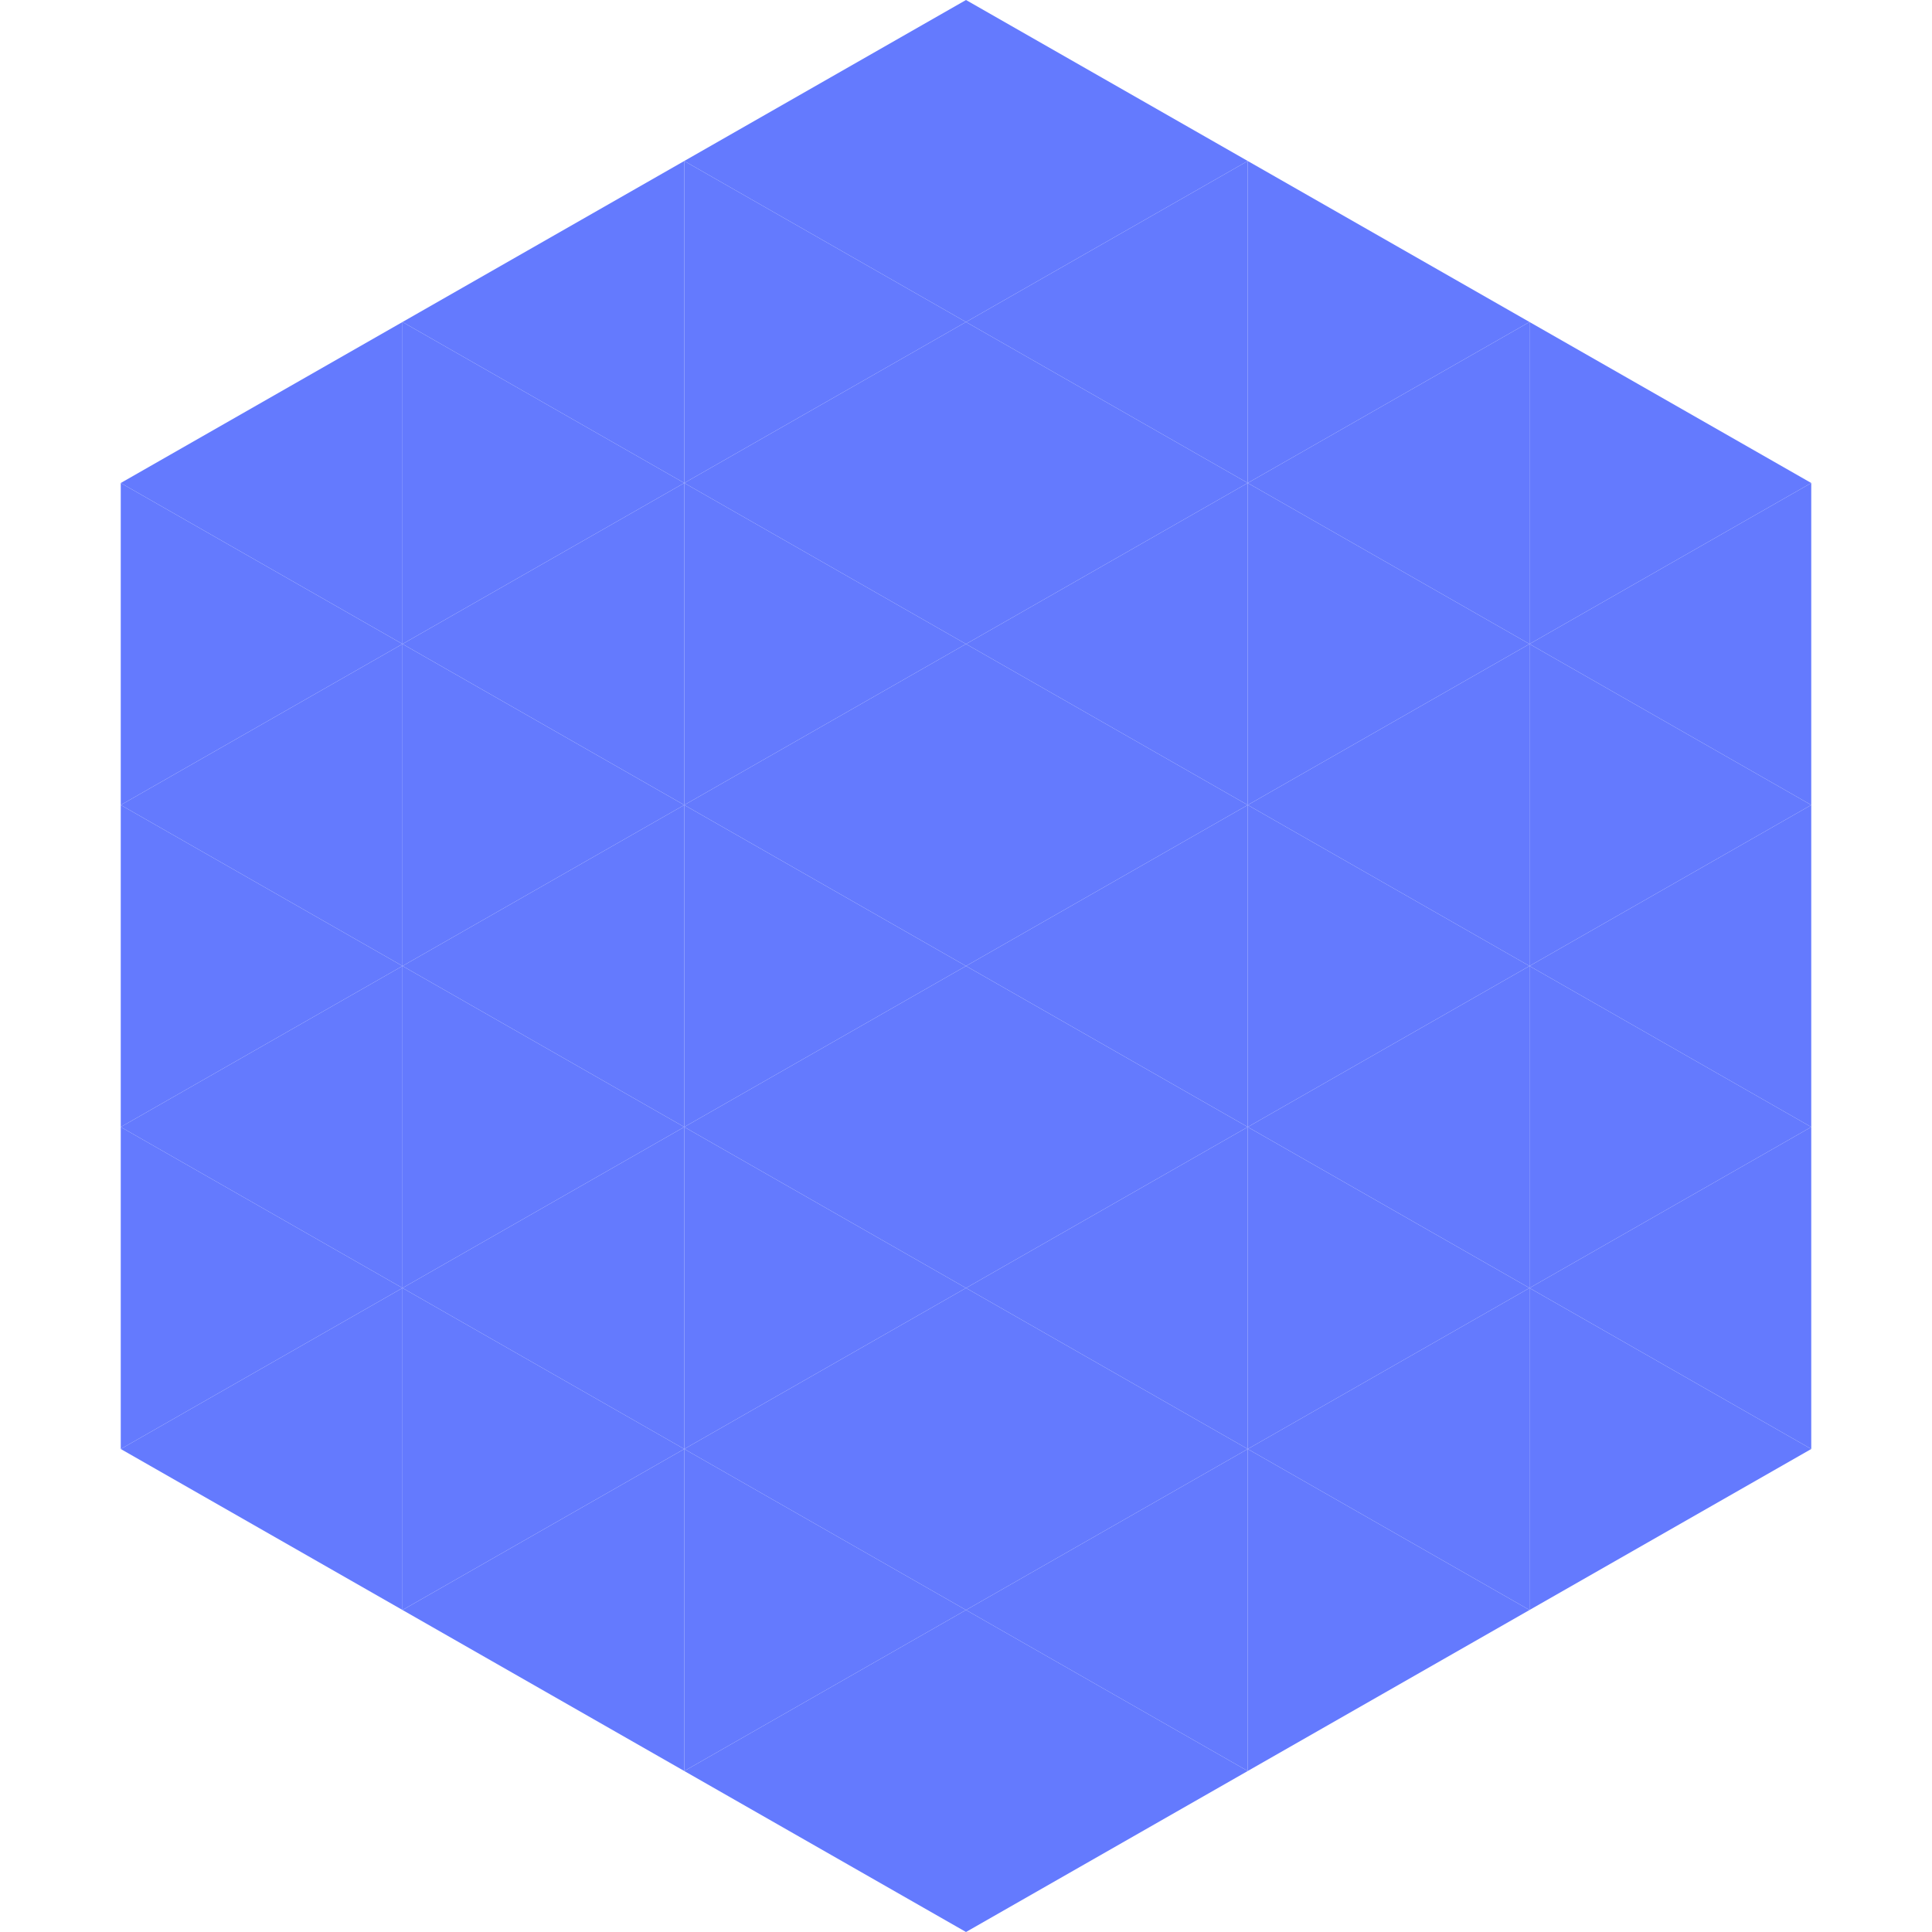 <?xml version="1.0"?>
<!-- Generated by SVGo -->
<svg width="240" height="240"
     xmlns="http://www.w3.org/2000/svg"
     xmlns:xlink="http://www.w3.org/1999/xlink">
<polygon points="50,40 15,60 50,80" style="fill:rgb(100,122,254)" />
<polygon points="190,40 225,60 190,80" style="fill:rgb(100,122,254)" />
<polygon points="15,60 50,80 15,100" style="fill:rgb(100,122,254)" />
<polygon points="225,60 190,80 225,100" style="fill:rgb(100,122,254)" />
<polygon points="50,80 15,100 50,120" style="fill:rgb(100,122,254)" />
<polygon points="190,80 225,100 190,120" style="fill:rgb(100,122,254)" />
<polygon points="15,100 50,120 15,140" style="fill:rgb(100,122,254)" />
<polygon points="225,100 190,120 225,140" style="fill:rgb(100,122,254)" />
<polygon points="50,120 15,140 50,160" style="fill:rgb(100,122,254)" />
<polygon points="190,120 225,140 190,160" style="fill:rgb(100,122,254)" />
<polygon points="15,140 50,160 15,180" style="fill:rgb(100,122,254)" />
<polygon points="225,140 190,160 225,180" style="fill:rgb(100,122,254)" />
<polygon points="50,160 15,180 50,200" style="fill:rgb(100,122,254)" />
<polygon points="190,160 225,180 190,200" style="fill:rgb(100,122,254)" />
<polygon points="15,180 50,200 15,220" style="fill:rgb(255,255,255); fill-opacity:0" />
<polygon points="225,180 190,200 225,220" style="fill:rgb(255,255,255); fill-opacity:0" />
<polygon points="50,0 85,20 50,40" style="fill:rgb(255,255,255); fill-opacity:0" />
<polygon points="190,0 155,20 190,40" style="fill:rgb(255,255,255); fill-opacity:0" />
<polygon points="85,20 50,40 85,60" style="fill:rgb(100,122,254)" />
<polygon points="155,20 190,40 155,60" style="fill:rgb(100,122,254)" />
<polygon points="50,40 85,60 50,80" style="fill:rgb(100,122,254)" />
<polygon points="190,40 155,60 190,80" style="fill:rgb(100,122,254)" />
<polygon points="85,60 50,80 85,100" style="fill:rgb(100,122,254)" />
<polygon points="155,60 190,80 155,100" style="fill:rgb(100,122,254)" />
<polygon points="50,80 85,100 50,120" style="fill:rgb(100,122,254)" />
<polygon points="190,80 155,100 190,120" style="fill:rgb(100,122,254)" />
<polygon points="85,100 50,120 85,140" style="fill:rgb(100,122,254)" />
<polygon points="155,100 190,120 155,140" style="fill:rgb(100,122,254)" />
<polygon points="50,120 85,140 50,160" style="fill:rgb(100,122,254)" />
<polygon points="190,120 155,140 190,160" style="fill:rgb(100,122,254)" />
<polygon points="85,140 50,160 85,180" style="fill:rgb(100,122,254)" />
<polygon points="155,140 190,160 155,180" style="fill:rgb(100,122,254)" />
<polygon points="50,160 85,180 50,200" style="fill:rgb(100,122,254)" />
<polygon points="190,160 155,180 190,200" style="fill:rgb(100,122,254)" />
<polygon points="85,180 50,200 85,220" style="fill:rgb(100,122,254)" />
<polygon points="155,180 190,200 155,220" style="fill:rgb(100,122,254)" />
<polygon points="120,0 85,20 120,40" style="fill:rgb(100,122,254)" />
<polygon points="120,0 155,20 120,40" style="fill:rgb(100,122,254)" />
<polygon points="85,20 120,40 85,60" style="fill:rgb(100,122,254)" />
<polygon points="155,20 120,40 155,60" style="fill:rgb(100,122,254)" />
<polygon points="120,40 85,60 120,80" style="fill:rgb(100,122,254)" />
<polygon points="120,40 155,60 120,80" style="fill:rgb(100,122,254)" />
<polygon points="85,60 120,80 85,100" style="fill:rgb(100,122,254)" />
<polygon points="155,60 120,80 155,100" style="fill:rgb(100,122,254)" />
<polygon points="120,80 85,100 120,120" style="fill:rgb(100,122,254)" />
<polygon points="120,80 155,100 120,120" style="fill:rgb(100,122,254)" />
<polygon points="85,100 120,120 85,140" style="fill:rgb(100,122,254)" />
<polygon points="155,100 120,120 155,140" style="fill:rgb(100,122,254)" />
<polygon points="120,120 85,140 120,160" style="fill:rgb(100,122,254)" />
<polygon points="120,120 155,140 120,160" style="fill:rgb(100,122,254)" />
<polygon points="85,140 120,160 85,180" style="fill:rgb(100,122,254)" />
<polygon points="155,140 120,160 155,180" style="fill:rgb(100,122,254)" />
<polygon points="120,160 85,180 120,200" style="fill:rgb(100,122,254)" />
<polygon points="120,160 155,180 120,200" style="fill:rgb(100,122,254)" />
<polygon points="85,180 120,200 85,220" style="fill:rgb(100,122,254)" />
<polygon points="155,180 120,200 155,220" style="fill:rgb(100,122,254)" />
<polygon points="120,200 85,220 120,240" style="fill:rgb(100,122,254)" />
<polygon points="120,200 155,220 120,240" style="fill:rgb(100,122,254)" />
<polygon points="85,220 120,240 85,260" style="fill:rgb(255,255,255); fill-opacity:0" />
<polygon points="155,220 120,240 155,260" style="fill:rgb(255,255,255); fill-opacity:0" />
</svg>
